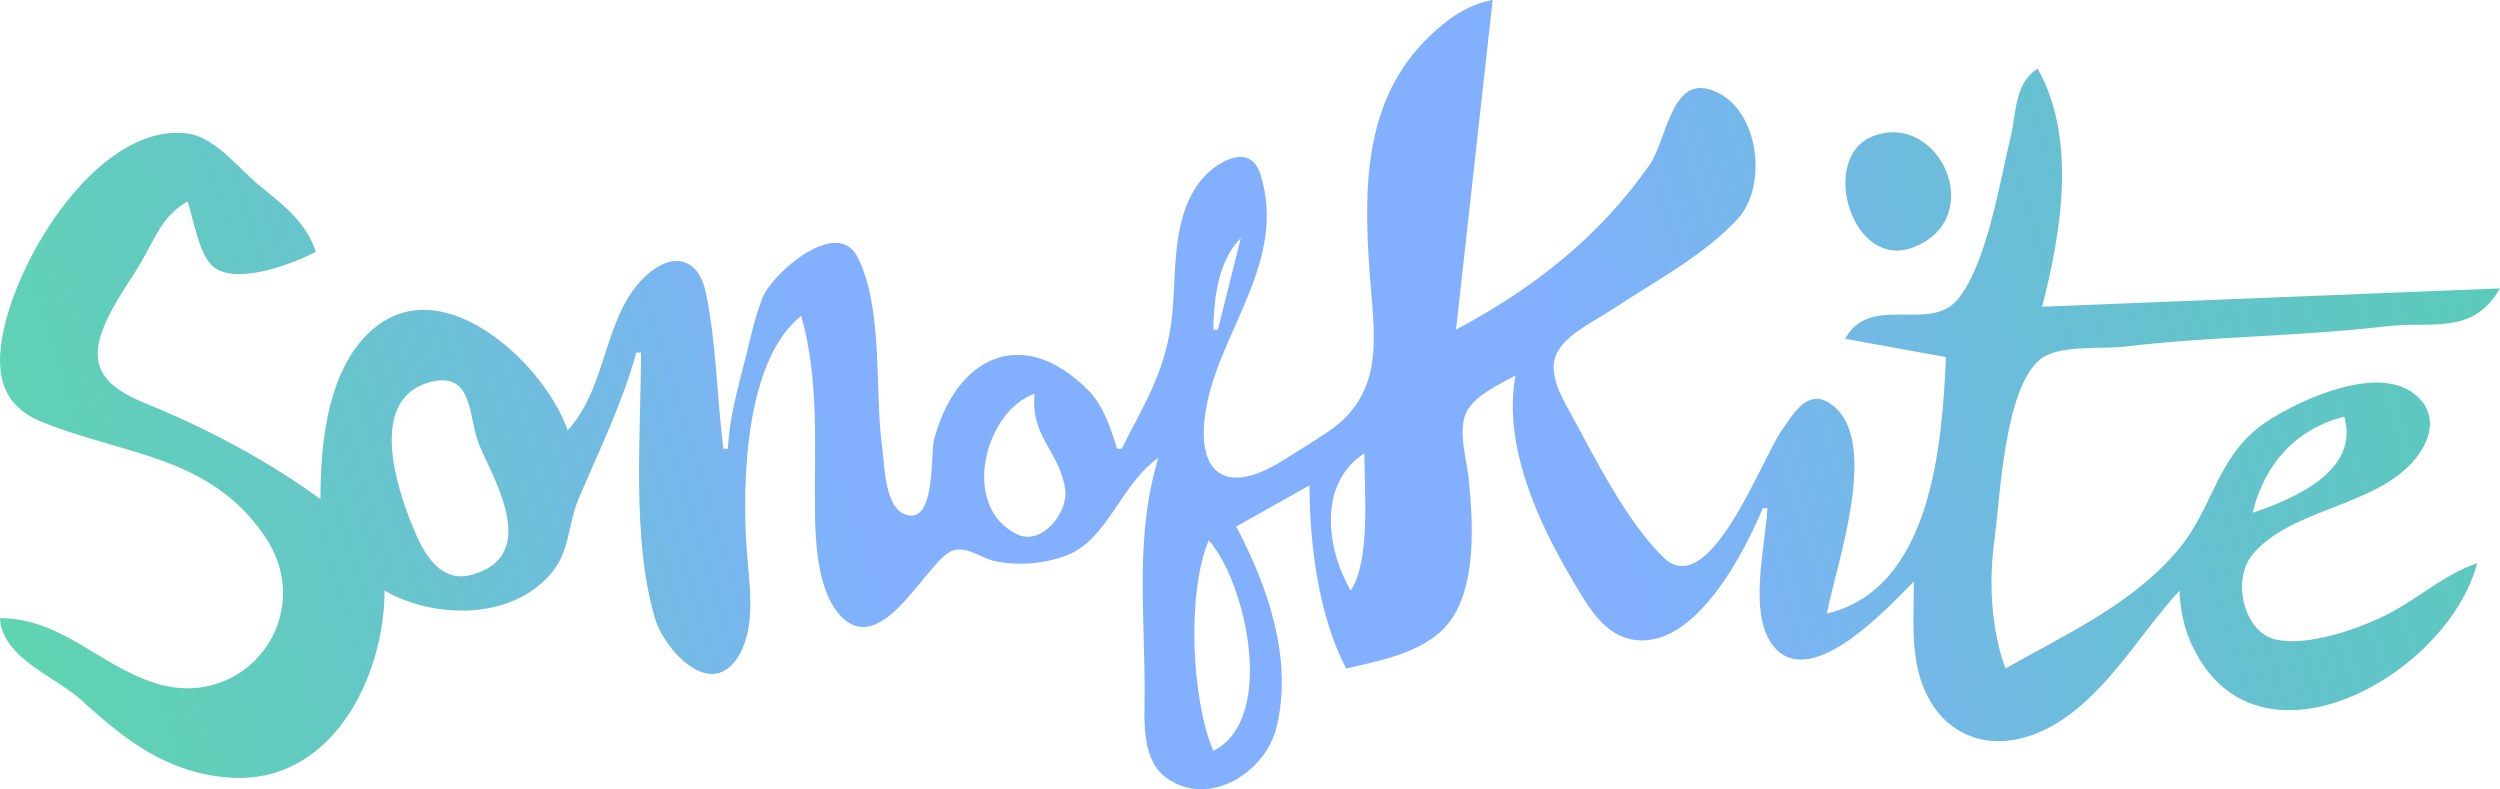 <?xml version="1.0" encoding="UTF-8"?> <svg xmlns="http://www.w3.org/2000/svg" xmlns:xlink="http://www.w3.org/1999/xlink" viewBox="0 0 600 189.42"><defs><linearGradient id="gradient_1" x1="-26.672" x2="692.062" y1="196.64" y2="-24.585" gradientUnits="userSpaceOnUse"><stop offset="0%" stop-color="#00C476" stop-opacity=".62"></stop><stop offset="32.459%" stop-color="#82B0FF"></stop><stop offset="55.471%" stop-color="#82B0FF"></stop><stop offset="100%" stop-color="#00C476" stop-opacity=".671"></stop></linearGradient><clipPath id="clip_1"><use xlink:href="#path_1"></use></clipPath><path id="path_1" d="M600 0v189.42H0V0h600Z"></path></defs><g id="SOK-Logo-new-1 (1)" stroke="none" clip-path="url(#clip_1)"><path id="SOK-Logo-new-1-(1)" fill="none" d="M600 0v189.42H0V0h600Z"></path><path id="Vector" fill="url(#gradient_1)" fill-rule="evenodd" d="M269.219 107.689h-1.101c-1.616-4.955-3.173-10.239-6.953-14.04-15.95-16.023-31.771-7.816-36.987 11.838-.927 3.502.498 20.519-6.841 18.018-5.034-1.715-4.989-11.671-5.578-15.816-1.953-13.748.402-33.42-5.952-45.992-4.922-9.74-20.51 3.954-22.791 9.727-1.802 4.57-2.861 9.533-4.049 14.288-1.815 7.24-3.938 14.488-4.258 21.977h-1.1c-1.558-12.336-1.67-25.179-4.183-37.361-1.745-8.444-7.942-10.077-14.384-4.154-10.33 9.504-9.03 26.408-18.794 37.12-5.221-15.33-29.092-38.374-46.109-24.817-11.522 9.18-13.237 27.816-13.237 41.303-11.867-8.627-24.996-15.755-38.462-21.516-5.353-2.292-13.532-4.888-14.807-11.46-1.479-7.625 6.853-17.91 10.409-24.173 3.157-5.557 5.183-11.106 10.99-14.288 1.396 4.2 2.712 12.743 6.114 15.63 5.474 4.644 19.343-.735 24.66-3.539-2.326-7.003-7.593-11.106-13.188-15.605-5.063-4.062-10.89-11.908-17.586-12.788C22.836 29.133 1.382 65.477.074 84.61c-.54 7.967 2.243 13.462 9.79 16.565 19.73 8.099 40.256 7.958 53.605 27.397 12.964 18.865-4.344 42.208-26.13 35.412-13.54-4.224-22.412-15.592-37.364-15.633.747 9.835 13.133 13.798 19.783 19.874 10.458 9.57 20.51 17.287 35.164 18.388 24.692 1.852 37.365-24.161 37.365-44.858 11.991 6.82 30.682 7.214 40.226-4.444 4.266-5.205 3.834-11.63 6.33-17.532 5.122-12.116 10.268-22.326 13.886-35.168h1.1c0 19.829-2.272 44.621 3.344 63.74 2.234 7.609 13.748 20.36 20.331 8.672 4.071-7.231 2.231-17.382 1.699-25.158-1.088-15.845-.482-45.323 13.088-56.047 4.386 15.592 3.111 31.23 3.302 47.254.087 7.423.735 19.131 6.206 24.801 9.594 9.956 19.77-11.485 25.988-15.326 3.385-2.09 7.31 1.229 10.662 2.031 5.624 1.341 12.211.76 17.582-1.3 9.861-3.789 12.934-17.092 21.981-23.393-5.587 18.338-3.299 36.393-3.299 56.048 0 6.89-.988 16.622 5.616 21.037 10.251 6.858 23.389-1.798 25.989-12.245 4.112-16.493-2.035-33.93-9.624-48.355l17.582-9.889c0 14.034 2.197 31.388 8.793 43.956 8.772-2.01 20.178-4.07 25.473-12.107 5.778-8.764 4.964-22.927 4.009-32.95-.437-4.619-2.717-11.891-.694-16.282 1.911-4.153 8.066-6.878 11.871-8.996-3.111 16.813 5.42 35.28 13.852 49.451 3.921 6.592 8.161 14.384 16.921 14.139 13.362-.374 24.066-20.954 28.572-31.72h1.097c-.386 9.054-4.985 26.084 1.869 33.589 9.167 10.039 27.579-10.288 33.298-16.008 0 6.177-.482 12.569.482 18.683 2.821 17.893 17.861 24.859 33.586 15.464 12.319-7.365 20.115-21.561 29.673-31.945.183 4.232.884 8.166 2.566 12.087 14.853 34.54 61.743 8.693 68.866-18.683-8.162 2.829-14.321 8.714-21.98 12.519-6.725 3.339-18.779 7.538-26.376 5.798-7.712-1.769-10.425-14.192-5.777-20.086 8.474-10.746 27.546-11.568 37.597-21.412 4.748-4.647 7.917-11.742 1.995-17.004-8.665-7.7-26.824.51-34.915 5.532-13.179 8.183-13.308 20.664-22.222 31.355-11.011 13.196-27.01 20.319-41.514 28.576-3.473-9.519-4.029-20.767-2.667-30.773 1.429-10.488 2.364-36.053 10.828-43.296 4.387-3.747 14.891-2.513 20.411-3.174 20.8-2.492 41.868-2.417 62.635-4.867 11.244-1.33 20.822 2.305 27.475-9.105l-109.893 4.394c4.586-17.723 8.398-40.434-1.097-57.144-5.603 3.635-5.026 10.496-6.479 16.486-2.563 10.541-5.769 31.068-12.976 39.209-6.666 7.534-20.871-1.69-26.703 9.146l24.178 4.394c-.906 21.109-3.514 55.653-28.577 61.543 2.243-11.908 13.678-43.429-.008-50.868-5.022-2.729-8.39 3.48-10.82 6.911-4.859 6.858-17.365 41.22-28.368 30.512-8.997-8.751-16.452-23.92-22.488-34.91-2.16-3.938-5.428-9.674-3.102-14.184 2.392-4.64 8.955-7.568 13.141-10.36 9.894-6.595 22.314-13.066 30.338-21.943 7.526-8.319 4.818-27.94-7.26-31.055-8.86-2.285-10.019 12.523-13.981 18.2-12.116 17.346-27.92 29.694-46.461 39.563l8.793-79.125c-6.093 1.1-10.932 4.61-15.344 8.889-15.471 15.01-15.616 35.736-14.229 55.948 1.034 15.106 4.253 29.186-9.99 38.827-3.596 2.434-7.31 4.672-10.99 6.978-13.677 8.568-21.017 2.949-18.171-12.835 3.381-18.745 19.484-35.28 12.98-55.98-2.613-8.312-11.568-2.344-14.808 2.146-7.024 9.736-5.047 22.762-6.675 34.051-1.715 11.908-6.575 19.19-11.787 29.673m180.274-74.997c-13.092 4.988-5.08 32.51 9.827 26.624 17.757-7.003 6.218-32.738-9.827-26.624M297.786 57.135l-5.495 21.98h-1.101c.154-7.48 1.121-16.498 6.596-21.98M103.291 91.683c10.417-2.738 9.125 8.71 11.646 14.902 3.294 8.108 15.102 26.816-1.819 31.389-6.803 1.84-10.758-4.029-13.138-9.408-4.112-9.296-12.585-32.709 3.311-36.883m145.036 2.816c-1.192 10.188 6.148 14.022 7.331 23.077.698 5.383-5.574 13.474-11.488 10.674-13.827-6.529-7.85-29.664 4.162-33.751m314.287 5.495c3.739 13.033-11.891 19.646-21.976 23.076 2.742-11.555 10.284-20.132 21.981-23.076m-235.17 8.788c-.025 8.644 1.54 25.885-3.298 32.971-5.927-10.426-7.813-25.681 3.298-32.971m-37.365 20.883c8.902 9.927 16.378 42.915 1.097 50.549-5.254-12.448-6.371-37.98-1.097-50.549Z"></path></g></svg> 